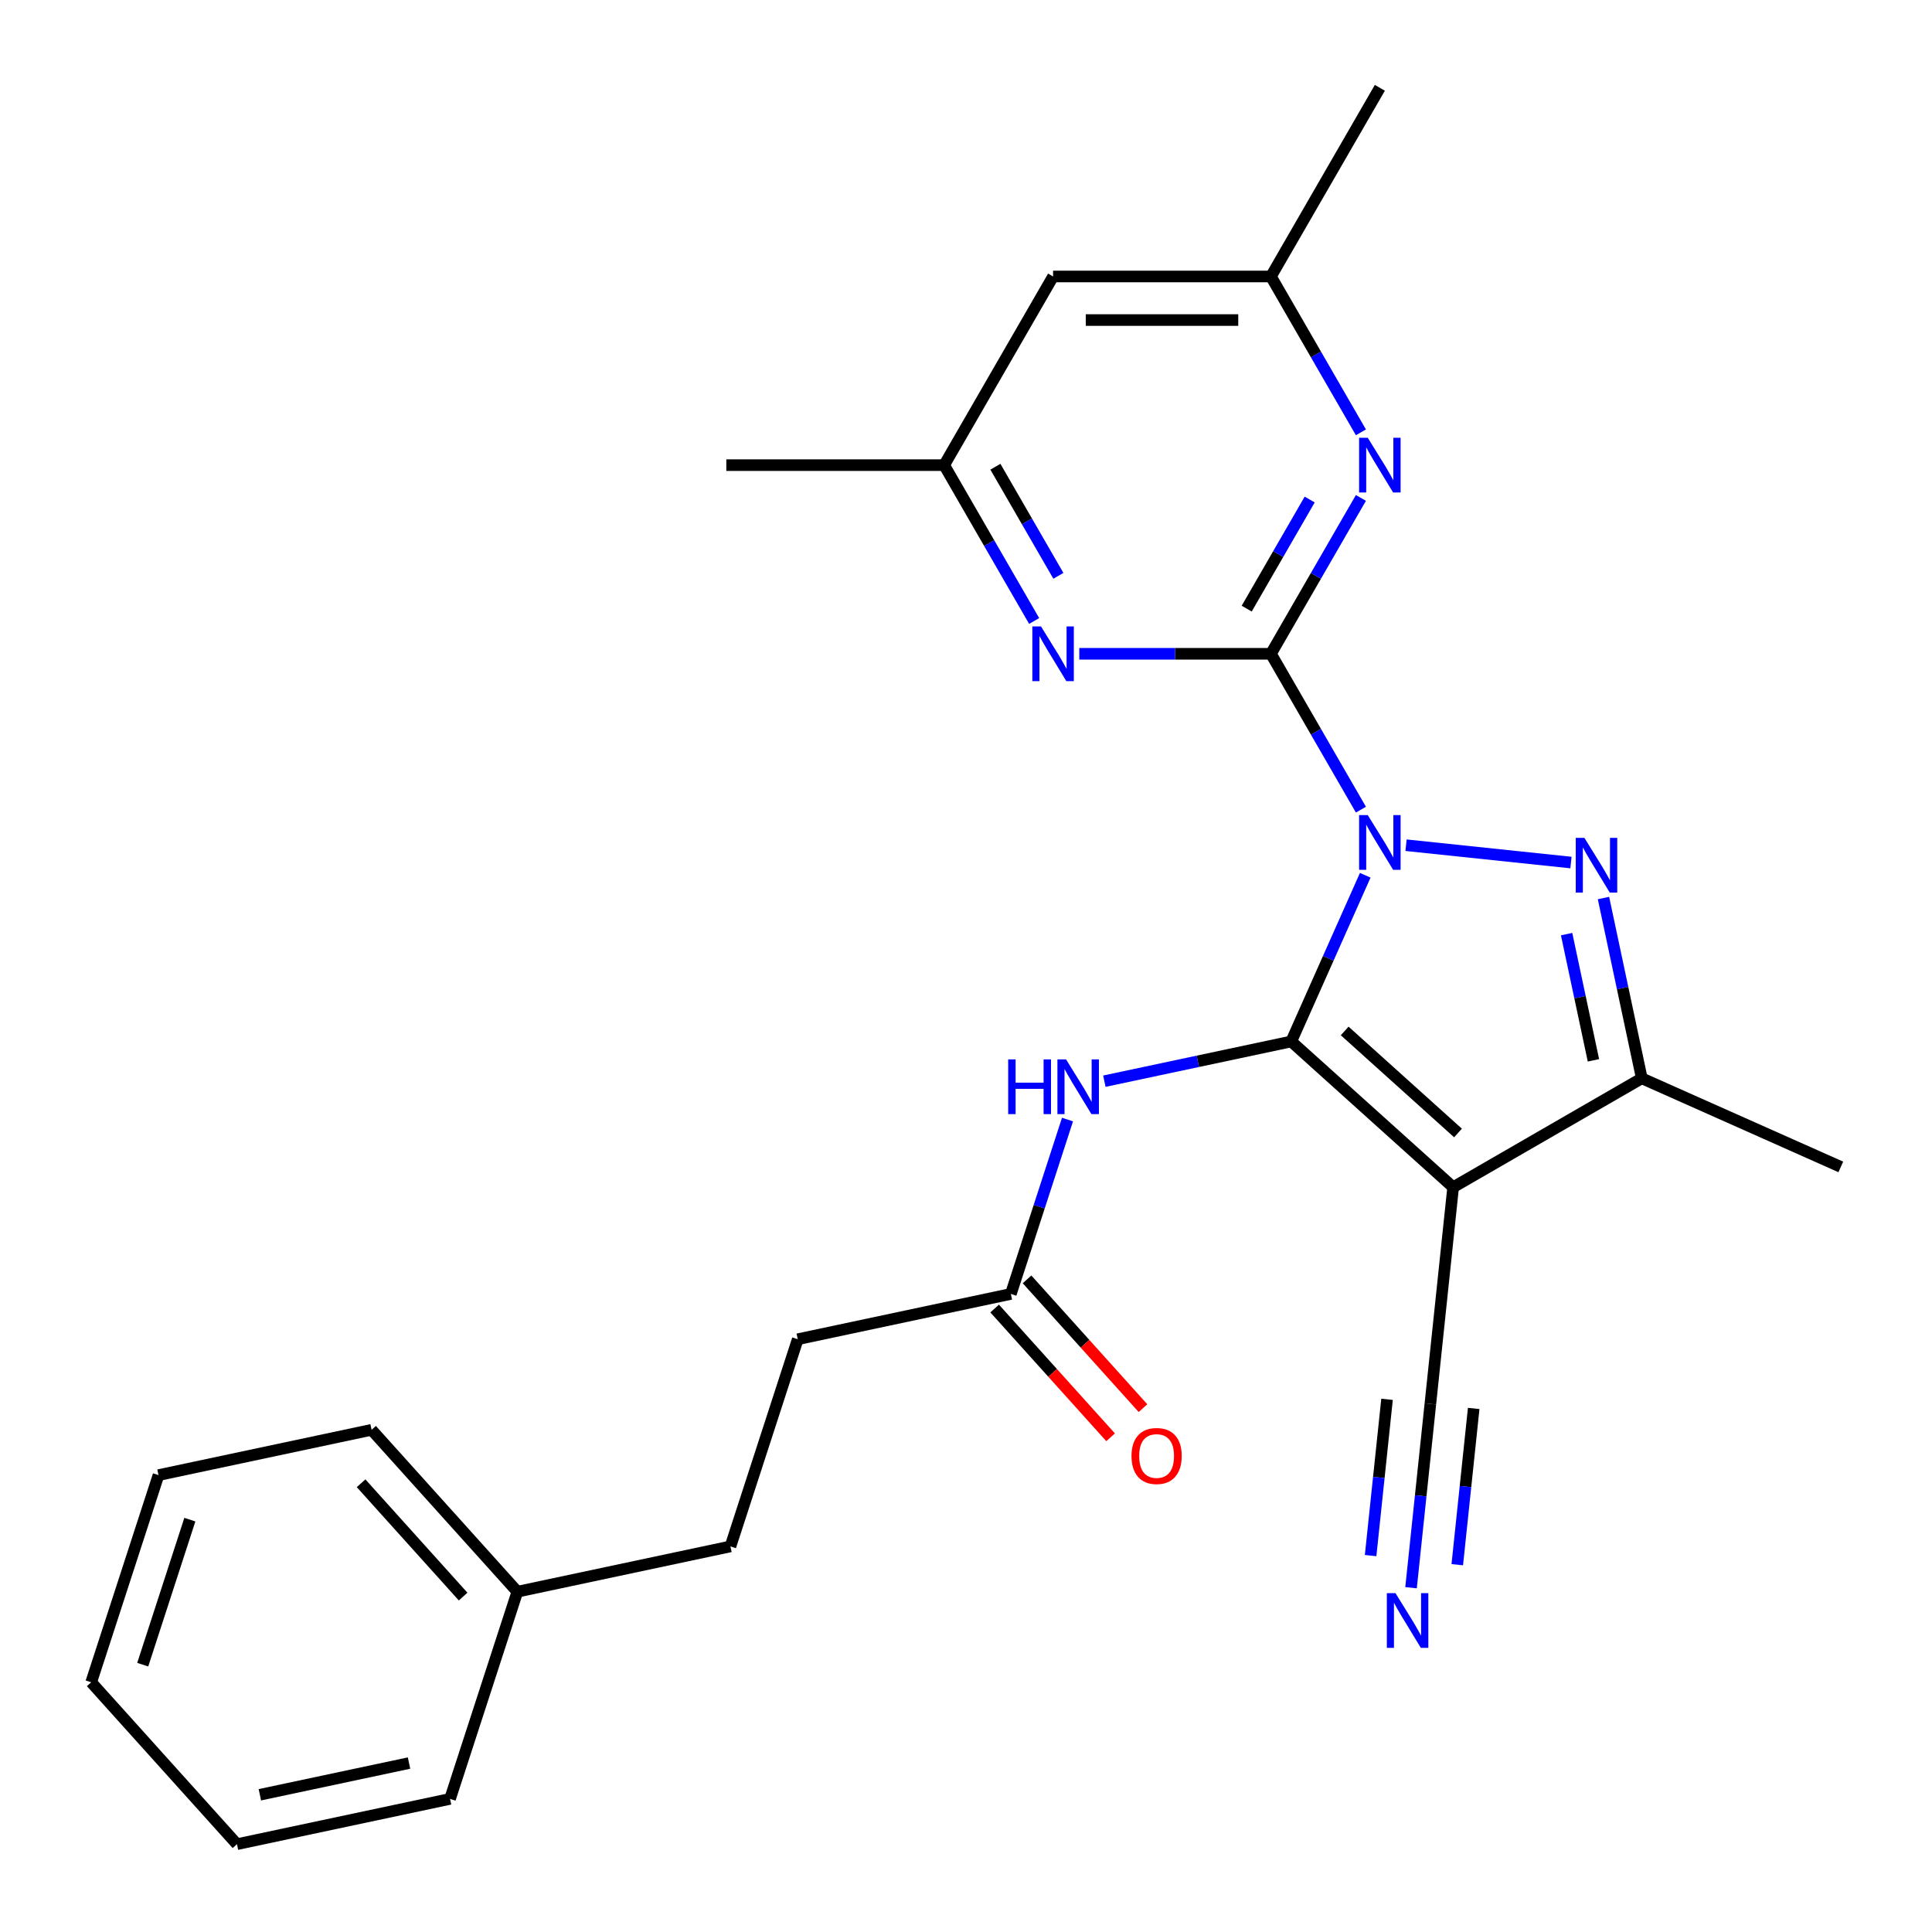 <?xml version='1.0' encoding='iso-8859-1'?>
<svg version='1.1' baseProfile='full'
              xmlns='http://www.w3.org/2000/svg'
                      xmlns:rdkit='http://www.rdkit.org/xml'
                      xmlns:xlink='http://www.w3.org/1999/xlink'
                  xml:space='preserve'
width='1000px' height='1000px' viewBox='0 0 1000 1000'>
<!-- END OF HEADER -->
<rect style='opacity:1.0;fill:#FFFFFF;stroke:none' width='1000' height='1000' x='0' y='0'> </rect>
<path class='bond-0' d='M 706.65,453.032 L 687.499,496.046' style='fill:none;fill-rule:evenodd;stroke:#0000FF;stroke-width:6px;stroke-linecap:butt;stroke-linejoin:miter;stroke-opacity:1' />
<path class='bond-0' d='M 687.499,496.046 L 668.348,539.06' style='fill:none;fill-rule:evenodd;stroke:#000000;stroke-width:6px;stroke-linecap:butt;stroke-linejoin:miter;stroke-opacity:1' />
<path class='bond-1' d='M 704.407,419.074 L 681.119,378.738' style='fill:none;fill-rule:evenodd;stroke:#0000FF;stroke-width:6px;stroke-linecap:butt;stroke-linejoin:miter;stroke-opacity:1' />
<path class='bond-1' d='M 681.119,378.738 L 657.832,338.403' style='fill:none;fill-rule:evenodd;stroke:#000000;stroke-width:6px;stroke-linecap:butt;stroke-linejoin:miter;stroke-opacity:1' />
<path class='bond-2' d='M 727.769,437.478 L 813.13,446.45' style='fill:none;fill-rule:evenodd;stroke:#0000FF;stroke-width:6px;stroke-linecap:butt;stroke-linejoin:miter;stroke-opacity:1' />
<path class='bond-3' d='M 668.348,539.06 L 752.142,614.509' style='fill:none;fill-rule:evenodd;stroke:#000000;stroke-width:6px;stroke-linecap:butt;stroke-linejoin:miter;stroke-opacity:1' />
<path class='bond-3' d='M 696.007,533.619 L 754.662,586.433' style='fill:none;fill-rule:evenodd;stroke:#000000;stroke-width:6px;stroke-linecap:butt;stroke-linejoin:miter;stroke-opacity:1' />
<path class='bond-5' d='M 668.348,539.06 L 619.981,549.341' style='fill:none;fill-rule:evenodd;stroke:#000000;stroke-width:6px;stroke-linecap:butt;stroke-linejoin:miter;stroke-opacity:1' />
<path class='bond-5' d='M 619.981,549.341 L 571.615,559.622' style='fill:none;fill-rule:evenodd;stroke:#0000FF;stroke-width:6px;stroke-linecap:butt;stroke-linejoin:miter;stroke-opacity:1' />
<path class='bond-6' d='M 657.832,338.403 L 681.119,298.068' style='fill:none;fill-rule:evenodd;stroke:#000000;stroke-width:6px;stroke-linecap:butt;stroke-linejoin:miter;stroke-opacity:1' />
<path class='bond-6' d='M 681.119,298.068 L 704.407,257.733' style='fill:none;fill-rule:evenodd;stroke:#0000FF;stroke-width:6px;stroke-linecap:butt;stroke-linejoin:miter;stroke-opacity:1' />
<path class='bond-6' d='M 645.288,315.027 L 661.59,286.792' style='fill:none;fill-rule:evenodd;stroke:#000000;stroke-width:6px;stroke-linecap:butt;stroke-linejoin:miter;stroke-opacity:1' />
<path class='bond-6' d='M 661.59,286.792 L 677.891,258.558' style='fill:none;fill-rule:evenodd;stroke:#0000FF;stroke-width:6px;stroke-linecap:butt;stroke-linejoin:miter;stroke-opacity:1' />
<path class='bond-7' d='M 657.832,338.403 L 608.233,338.403' style='fill:none;fill-rule:evenodd;stroke:#000000;stroke-width:6px;stroke-linecap:butt;stroke-linejoin:miter;stroke-opacity:1' />
<path class='bond-7' d='M 608.233,338.403 L 558.635,338.403' style='fill:none;fill-rule:evenodd;stroke:#0000FF;stroke-width:6px;stroke-linecap:butt;stroke-linejoin:miter;stroke-opacity:1' />
<path class='bond-4' d='M 829.957,464.818 L 839.874,511.474' style='fill:none;fill-rule:evenodd;stroke:#0000FF;stroke-width:6px;stroke-linecap:butt;stroke-linejoin:miter;stroke-opacity:1' />
<path class='bond-4' d='M 839.874,511.474 L 849.791,558.131' style='fill:none;fill-rule:evenodd;stroke:#000000;stroke-width:6px;stroke-linecap:butt;stroke-linejoin:miter;stroke-opacity:1' />
<path class='bond-4' d='M 810.874,483.503 L 817.816,516.163' style='fill:none;fill-rule:evenodd;stroke:#0000FF;stroke-width:6px;stroke-linecap:butt;stroke-linejoin:miter;stroke-opacity:1' />
<path class='bond-4' d='M 817.816,516.163 L 824.758,548.823' style='fill:none;fill-rule:evenodd;stroke:#000000;stroke-width:6px;stroke-linecap:butt;stroke-linejoin:miter;stroke-opacity:1' />
<path class='bond-8' d='M 752.142,614.509 L 740.356,726.647' style='fill:none;fill-rule:evenodd;stroke:#000000;stroke-width:6px;stroke-linecap:butt;stroke-linejoin:miter;stroke-opacity:1' />
<path class='bond-26' d='M 752.142,614.509 L 849.791,558.131' style='fill:none;fill-rule:evenodd;stroke:#000000;stroke-width:6px;stroke-linecap:butt;stroke-linejoin:miter;stroke-opacity:1' />
<path class='bond-17' d='M 849.791,558.131 L 952.799,603.993' style='fill:none;fill-rule:evenodd;stroke:#000000;stroke-width:6px;stroke-linecap:butt;stroke-linejoin:miter;stroke-opacity:1' />
<path class='bond-10' d='M 552.539,579.483 L 537.876,624.612' style='fill:none;fill-rule:evenodd;stroke:#0000FF;stroke-width:6px;stroke-linecap:butt;stroke-linejoin:miter;stroke-opacity:1' />
<path class='bond-10' d='M 537.876,624.612 L 523.212,669.741' style='fill:none;fill-rule:evenodd;stroke:#000000;stroke-width:6px;stroke-linecap:butt;stroke-linejoin:miter;stroke-opacity:1' />
<path class='bond-11' d='M 704.407,223.775 L 681.119,183.439' style='fill:none;fill-rule:evenodd;stroke:#0000FF;stroke-width:6px;stroke-linecap:butt;stroke-linejoin:miter;stroke-opacity:1' />
<path class='bond-11' d='M 681.119,183.439 L 657.832,143.104' style='fill:none;fill-rule:evenodd;stroke:#000000;stroke-width:6px;stroke-linecap:butt;stroke-linejoin:miter;stroke-opacity:1' />
<path class='bond-12' d='M 535.273,321.424 L 511.985,281.089' style='fill:none;fill-rule:evenodd;stroke:#0000FF;stroke-width:6px;stroke-linecap:butt;stroke-linejoin:miter;stroke-opacity:1' />
<path class='bond-12' d='M 511.985,281.089 L 488.698,240.754' style='fill:none;fill-rule:evenodd;stroke:#000000;stroke-width:6px;stroke-linecap:butt;stroke-linejoin:miter;stroke-opacity:1' />
<path class='bond-12' d='M 547.817,298.048 L 531.515,269.813' style='fill:none;fill-rule:evenodd;stroke:#0000FF;stroke-width:6px;stroke-linecap:butt;stroke-linejoin:miter;stroke-opacity:1' />
<path class='bond-12' d='M 531.515,269.813 L 515.214,241.579' style='fill:none;fill-rule:evenodd;stroke:#000000;stroke-width:6px;stroke-linecap:butt;stroke-linejoin:miter;stroke-opacity:1' />
<path class='bond-9' d='M 740.356,726.647 L 735.355,774.227' style='fill:none;fill-rule:evenodd;stroke:#000000;stroke-width:6px;stroke-linecap:butt;stroke-linejoin:miter;stroke-opacity:1' />
<path class='bond-9' d='M 735.355,774.227 L 730.354,821.807' style='fill:none;fill-rule:evenodd;stroke:#0000FF;stroke-width:6px;stroke-linecap:butt;stroke-linejoin:miter;stroke-opacity:1' />
<path class='bond-9' d='M 717.928,724.29 L 713.677,764.733' style='fill:none;fill-rule:evenodd;stroke:#000000;stroke-width:6px;stroke-linecap:butt;stroke-linejoin:miter;stroke-opacity:1' />
<path class='bond-9' d='M 713.677,764.733 L 709.427,805.175' style='fill:none;fill-rule:evenodd;stroke:#0000FF;stroke-width:6px;stroke-linecap:butt;stroke-linejoin:miter;stroke-opacity:1' />
<path class='bond-9' d='M 762.783,729.004 L 758.533,769.447' style='fill:none;fill-rule:evenodd;stroke:#000000;stroke-width:6px;stroke-linecap:butt;stroke-linejoin:miter;stroke-opacity:1' />
<path class='bond-9' d='M 758.533,769.447 L 754.282,809.89' style='fill:none;fill-rule:evenodd;stroke:#0000FF;stroke-width:6px;stroke-linecap:butt;stroke-linejoin:miter;stroke-opacity:1' />
<path class='bond-14' d='M 514.833,677.286 L 544.841,710.613' style='fill:none;fill-rule:evenodd;stroke:#000000;stroke-width:6px;stroke-linecap:butt;stroke-linejoin:miter;stroke-opacity:1' />
<path class='bond-14' d='M 544.841,710.613 L 574.849,743.941' style='fill:none;fill-rule:evenodd;stroke:#FF0000;stroke-width:6px;stroke-linecap:butt;stroke-linejoin:miter;stroke-opacity:1' />
<path class='bond-14' d='M 531.592,662.196 L 561.6,695.524' style='fill:none;fill-rule:evenodd;stroke:#000000;stroke-width:6px;stroke-linecap:butt;stroke-linejoin:miter;stroke-opacity:1' />
<path class='bond-14' d='M 561.6,695.524 L 591.608,728.851' style='fill:none;fill-rule:evenodd;stroke:#FF0000;stroke-width:6px;stroke-linecap:butt;stroke-linejoin:miter;stroke-opacity:1' />
<path class='bond-15' d='M 523.212,669.741 L 412.92,693.184' style='fill:none;fill-rule:evenodd;stroke:#000000;stroke-width:6px;stroke-linecap:butt;stroke-linejoin:miter;stroke-opacity:1' />
<path class='bond-19' d='M 657.832,143.104 L 714.21,45.455' style='fill:none;fill-rule:evenodd;stroke:#000000;stroke-width:6px;stroke-linecap:butt;stroke-linejoin:miter;stroke-opacity:1' />
<path class='bond-27' d='M 657.832,143.104 L 545.076,143.104' style='fill:none;fill-rule:evenodd;stroke:#000000;stroke-width:6px;stroke-linecap:butt;stroke-linejoin:miter;stroke-opacity:1' />
<path class='bond-27' d='M 640.918,165.655 L 561.989,165.655' style='fill:none;fill-rule:evenodd;stroke:#000000;stroke-width:6px;stroke-linecap:butt;stroke-linejoin:miter;stroke-opacity:1' />
<path class='bond-13' d='M 488.698,240.754 L 545.076,143.104' style='fill:none;fill-rule:evenodd;stroke:#000000;stroke-width:6px;stroke-linecap:butt;stroke-linejoin:miter;stroke-opacity:1' />
<path class='bond-20' d='M 488.698,240.754 L 375.942,240.754' style='fill:none;fill-rule:evenodd;stroke:#000000;stroke-width:6px;stroke-linecap:butt;stroke-linejoin:miter;stroke-opacity:1' />
<path class='bond-16' d='M 412.92,693.184 L 378.077,800.422' style='fill:none;fill-rule:evenodd;stroke:#000000;stroke-width:6px;stroke-linecap:butt;stroke-linejoin:miter;stroke-opacity:1' />
<path class='bond-18' d='M 378.077,800.422 L 267.785,823.865' style='fill:none;fill-rule:evenodd;stroke:#000000;stroke-width:6px;stroke-linecap:butt;stroke-linejoin:miter;stroke-opacity:1' />
<path class='bond-21' d='M 267.785,823.865 L 192.336,740.071' style='fill:none;fill-rule:evenodd;stroke:#000000;stroke-width:6px;stroke-linecap:butt;stroke-linejoin:miter;stroke-opacity:1' />
<path class='bond-21' d='M 239.709,826.385 L 186.895,767.73' style='fill:none;fill-rule:evenodd;stroke:#000000;stroke-width:6px;stroke-linecap:butt;stroke-linejoin:miter;stroke-opacity:1' />
<path class='bond-22' d='M 267.785,823.865 L 232.941,931.102' style='fill:none;fill-rule:evenodd;stroke:#000000;stroke-width:6px;stroke-linecap:butt;stroke-linejoin:miter;stroke-opacity:1' />
<path class='bond-24' d='M 192.336,740.071 L 82.044,763.514' style='fill:none;fill-rule:evenodd;stroke:#000000;stroke-width:6px;stroke-linecap:butt;stroke-linejoin:miter;stroke-opacity:1' />
<path class='bond-23' d='M 232.941,931.102 L 122.649,954.545' style='fill:none;fill-rule:evenodd;stroke:#000000;stroke-width:6px;stroke-linecap:butt;stroke-linejoin:miter;stroke-opacity:1' />
<path class='bond-23' d='M 211.709,912.56 L 134.505,928.971' style='fill:none;fill-rule:evenodd;stroke:#000000;stroke-width:6px;stroke-linecap:butt;stroke-linejoin:miter;stroke-opacity:1' />
<path class='bond-25' d='M 122.649,954.545 L 47.201,870.751' style='fill:none;fill-rule:evenodd;stroke:#000000;stroke-width:6px;stroke-linecap:butt;stroke-linejoin:miter;stroke-opacity:1' />
<path class='bond-28' d='M 82.044,763.514 L 47.201,870.751' style='fill:none;fill-rule:evenodd;stroke:#000000;stroke-width:6px;stroke-linecap:butt;stroke-linejoin:miter;stroke-opacity:1' />
<path class='bond-28' d='M 98.265,786.568 L 73.875,861.635' style='fill:none;fill-rule:evenodd;stroke:#000000;stroke-width:6px;stroke-linecap:butt;stroke-linejoin:miter;stroke-opacity:1' />
<path  class='atom-0' d='M 707.95 421.893
L 717.23 436.893
Q 718.15 438.373, 719.63 441.053
Q 721.11 443.733, 721.19 443.893
L 721.19 421.893
L 724.95 421.893
L 724.95 450.213
L 721.07 450.213
L 711.11 433.813
Q 709.95 431.893, 708.71 429.693
Q 707.51 427.493, 707.15 426.813
L 707.15 450.213
L 703.47 450.213
L 703.47 421.893
L 707.95 421.893
' fill='#0000FF'/>
<path  class='atom-3' d='M 820.088 433.679
L 829.368 448.679
Q 830.288 450.159, 831.768 452.839
Q 833.248 455.519, 833.328 455.679
L 833.328 433.679
L 837.088 433.679
L 837.088 461.999
L 833.208 461.999
L 823.248 445.599
Q 822.088 443.679, 820.848 441.479
Q 819.648 439.279, 819.288 438.599
L 819.288 461.999
L 815.608 461.999
L 815.608 433.679
L 820.088 433.679
' fill='#0000FF'/>
<path  class='atom-6' d='M 521.836 548.344
L 525.676 548.344
L 525.676 560.384
L 540.156 560.384
L 540.156 548.344
L 543.996 548.344
L 543.996 576.664
L 540.156 576.664
L 540.156 563.584
L 525.676 563.584
L 525.676 576.664
L 521.836 576.664
L 521.836 548.344
' fill='#0000FF'/>
<path  class='atom-6' d='M 551.796 548.344
L 561.076 563.344
Q 561.996 564.824, 563.476 567.504
Q 564.956 570.184, 565.036 570.344
L 565.036 548.344
L 568.796 548.344
L 568.796 576.664
L 564.916 576.664
L 554.956 560.264
Q 553.796 558.344, 552.556 556.144
Q 551.356 553.944, 550.996 553.264
L 550.996 576.664
L 547.316 576.664
L 547.316 548.344
L 551.796 548.344
' fill='#0000FF'/>
<path  class='atom-7' d='M 707.95 226.594
L 717.23 241.594
Q 718.15 243.074, 719.63 245.754
Q 721.11 248.434, 721.19 248.594
L 721.19 226.594
L 724.95 226.594
L 724.95 254.914
L 721.07 254.914
L 711.11 238.514
Q 709.95 236.594, 708.71 234.394
Q 707.51 232.194, 707.15 231.514
L 707.15 254.914
L 703.47 254.914
L 703.47 226.594
L 707.95 226.594
' fill='#0000FF'/>
<path  class='atom-8' d='M 538.816 324.243
L 548.096 339.243
Q 549.016 340.723, 550.496 343.403
Q 551.976 346.083, 552.056 346.243
L 552.056 324.243
L 555.816 324.243
L 555.816 352.563
L 551.936 352.563
L 541.976 336.163
Q 540.816 334.243, 539.576 332.043
Q 538.376 329.843, 538.016 329.163
L 538.016 352.563
L 534.336 352.563
L 534.336 324.243
L 538.816 324.243
' fill='#0000FF'/>
<path  class='atom-10' d='M 722.309 824.625
L 731.589 839.625
Q 732.509 841.105, 733.989 843.785
Q 735.469 846.465, 735.549 846.625
L 735.549 824.625
L 739.309 824.625
L 739.309 852.945
L 735.429 852.945
L 725.469 836.545
Q 724.309 834.625, 723.069 832.425
Q 721.869 830.225, 721.509 829.545
L 721.509 852.945
L 717.829 852.945
L 717.829 824.625
L 722.309 824.625
' fill='#0000FF'/>
<path  class='atom-15' d='M 585.661 753.615
Q 585.661 746.815, 589.021 743.015
Q 592.381 739.215, 598.661 739.215
Q 604.941 739.215, 608.301 743.015
Q 611.661 746.815, 611.661 753.615
Q 611.661 760.495, 608.261 764.415
Q 604.861 768.295, 598.661 768.295
Q 592.421 768.295, 589.021 764.415
Q 585.661 760.535, 585.661 753.615
M 598.661 765.095
Q 602.981 765.095, 605.301 762.215
Q 607.661 759.295, 607.661 753.615
Q 607.661 748.055, 605.301 745.255
Q 602.981 742.415, 598.661 742.415
Q 594.341 742.415, 591.981 745.215
Q 589.661 748.015, 589.661 753.615
Q 589.661 759.335, 591.981 762.215
Q 594.341 765.095, 598.661 765.095
' fill='#FF0000'/>
</svg>
